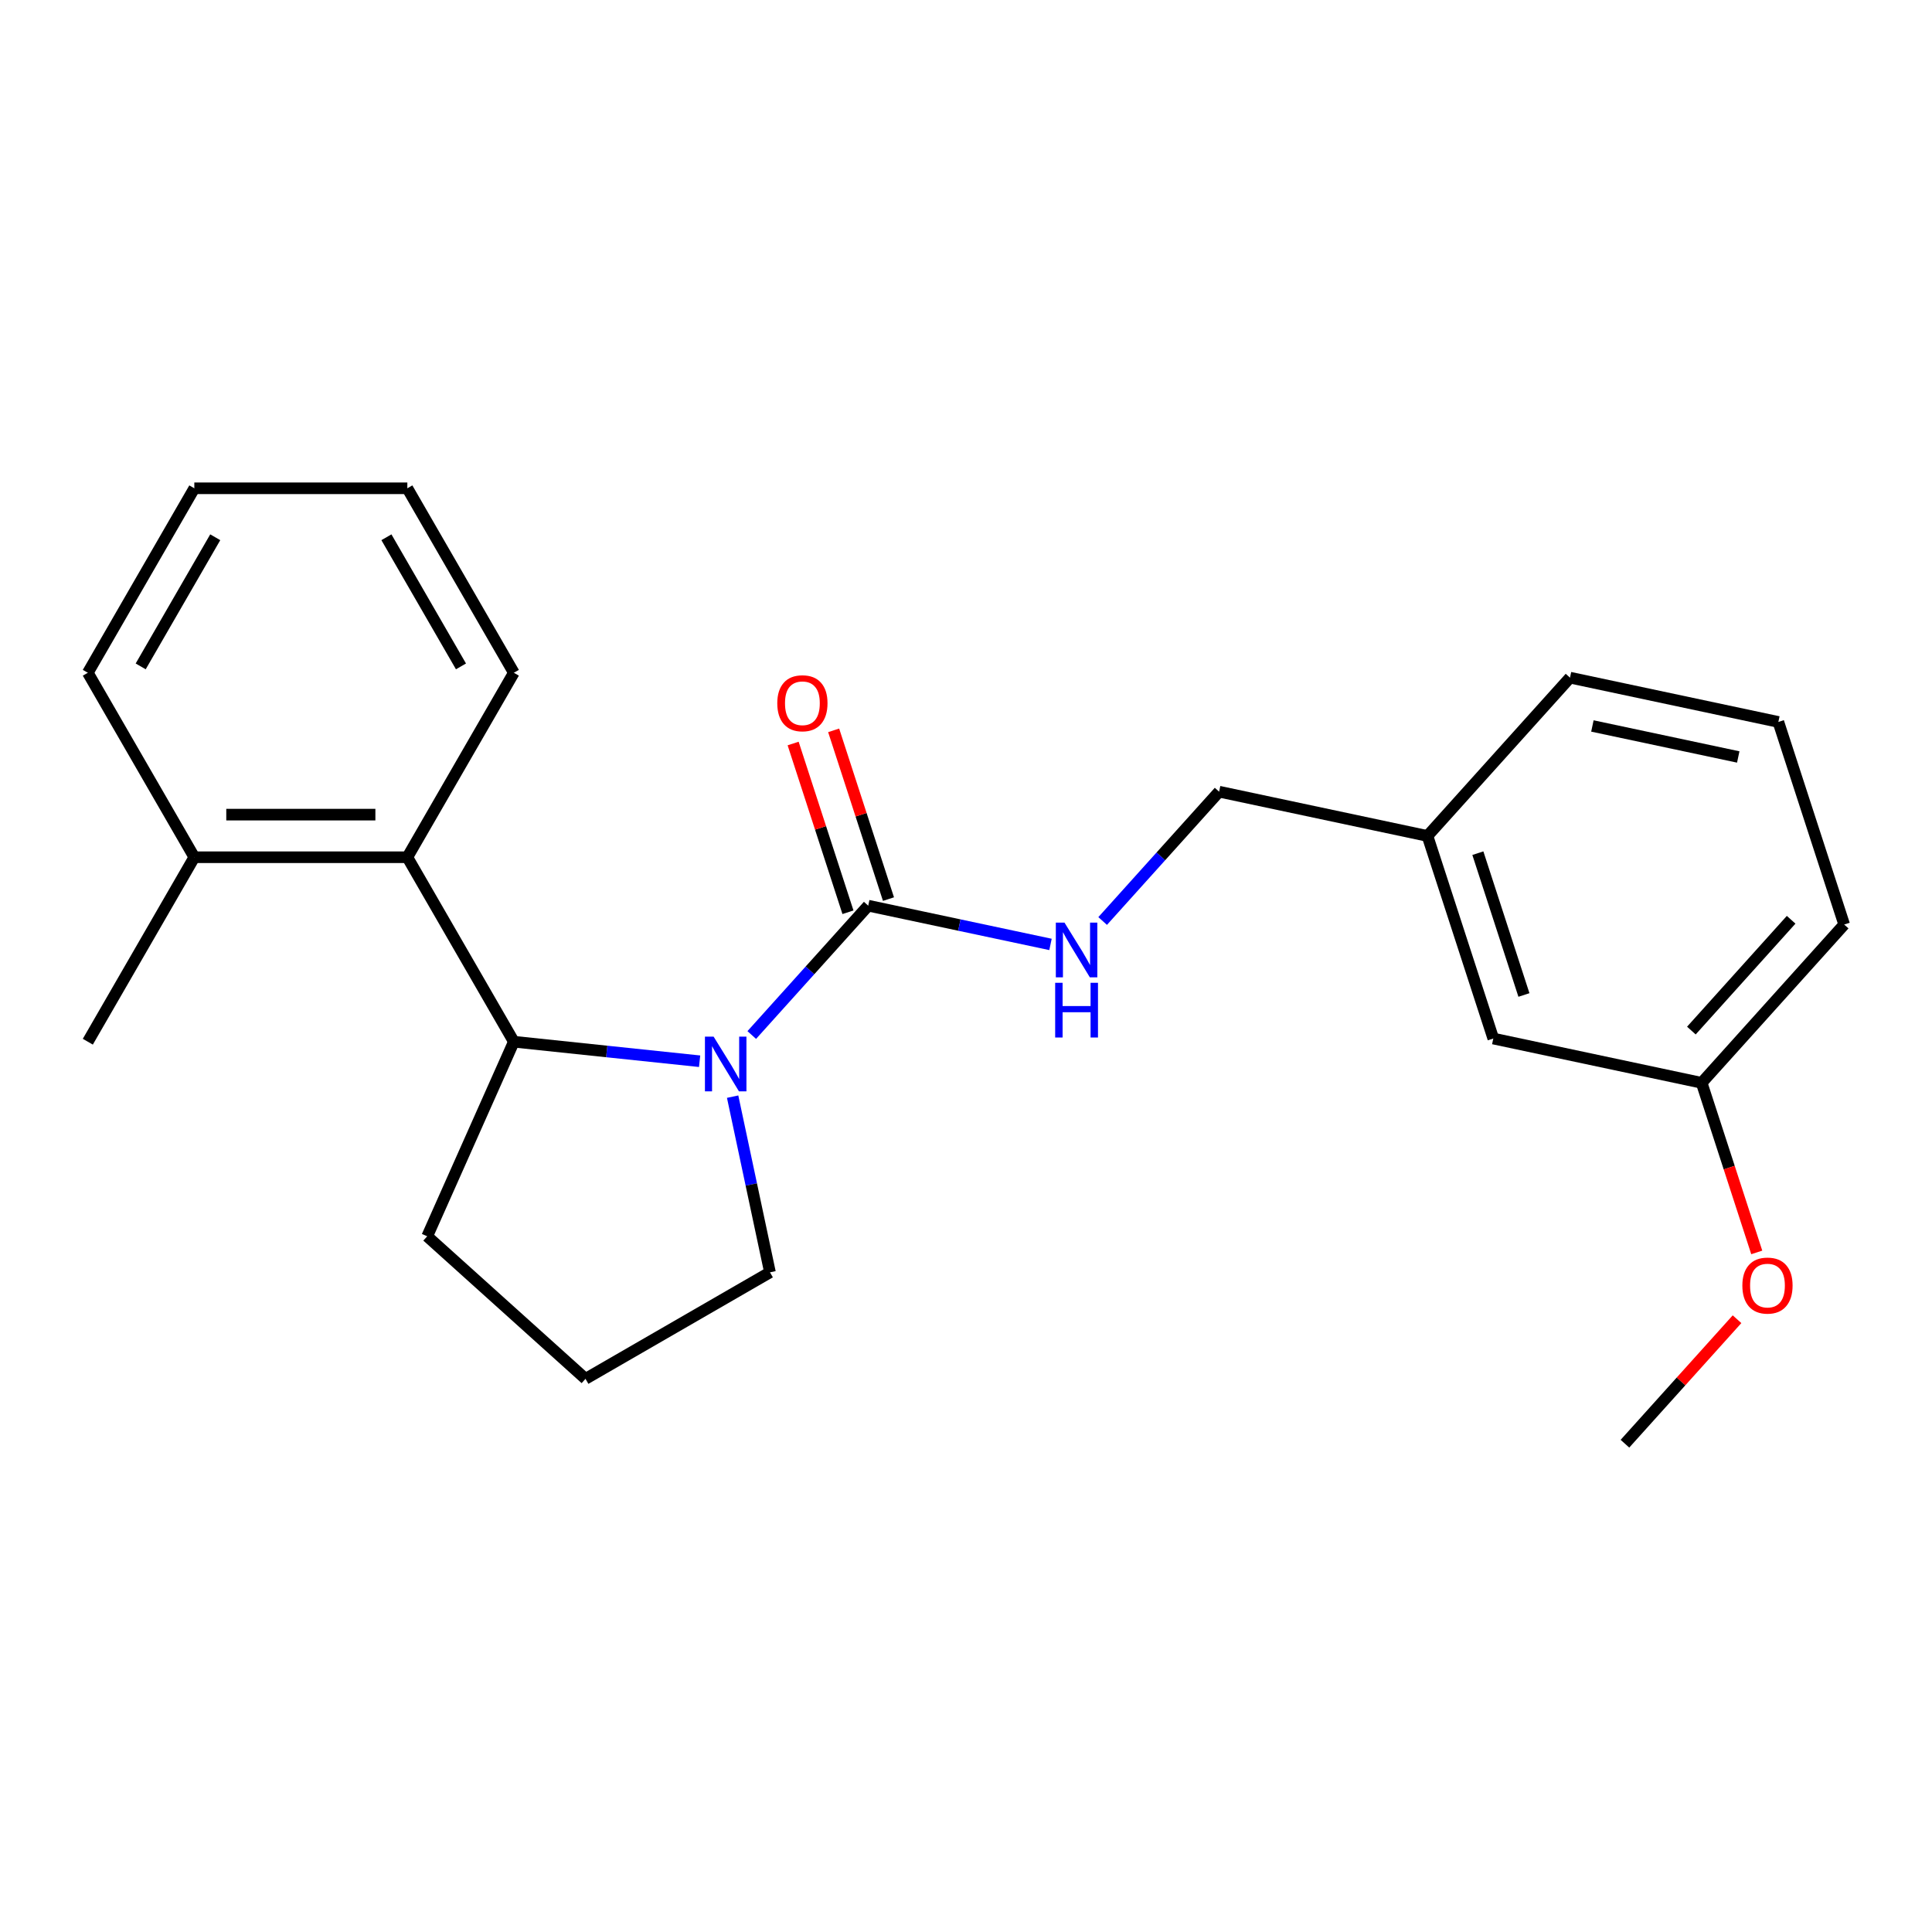 <?xml version='1.0' encoding='iso-8859-1'?>
<svg version='1.1' baseProfile='full'
              xmlns='http://www.w3.org/2000/svg'
                      xmlns:rdkit='http://www.rdkit.org/xml'
                      xmlns:xlink='http://www.w3.org/1999/xlink'
                  xml:space='preserve'
width='1000px' height='1000px' viewBox='0 0 1000 1000'>
<!-- END OF HEADER -->
<rect style='opacity:1.0;fill:#FFFFFF;stroke:none' width='1000' height='1000' x='0' y='0'> </rect>
<path class='bond-0' d='M 389.111,535.722 L 419.25,502.25' style='fill:none;fill-rule:evenodd;stroke:#0000FF;stroke-width:6px;stroke-linecap:butt;stroke-linejoin:miter;stroke-opacity:1' />
<path class='bond-0' d='M 419.25,502.25 L 449.389,468.777' style='fill:none;fill-rule:evenodd;stroke:#000000;stroke-width:6px;stroke-linecap:butt;stroke-linejoin:miter;stroke-opacity:1' />
<path class='bond-1' d='M 362.118,549.293 L 314.041,544.24' style='fill:none;fill-rule:evenodd;stroke:#0000FF;stroke-width:6px;stroke-linecap:butt;stroke-linejoin:miter;stroke-opacity:1' />
<path class='bond-1' d='M 314.041,544.24 L 265.964,539.187' style='fill:none;fill-rule:evenodd;stroke:#000000;stroke-width:6px;stroke-linecap:butt;stroke-linejoin:miter;stroke-opacity:1' />
<path class='bond-6' d='M 379.21,567.628 L 388.874,613.093' style='fill:none;fill-rule:evenodd;stroke:#0000FF;stroke-width:6px;stroke-linecap:butt;stroke-linejoin:miter;stroke-opacity:1' />
<path class='bond-6' d='M 388.874,613.093 L 398.538,658.557' style='fill:none;fill-rule:evenodd;stroke:#000000;stroke-width:6px;stroke-linecap:butt;stroke-linejoin:miter;stroke-opacity:1' />
<path class='bond-3' d='M 449.389,468.777 L 496.564,478.804' style='fill:none;fill-rule:evenodd;stroke:#000000;stroke-width:6px;stroke-linecap:butt;stroke-linejoin:miter;stroke-opacity:1' />
<path class='bond-3' d='M 496.564,478.804 L 543.738,488.831' style='fill:none;fill-rule:evenodd;stroke:#0000FF;stroke-width:6px;stroke-linecap:butt;stroke-linejoin:miter;stroke-opacity:1' />
<path class='bond-4' d='M 459.875,465.369 L 445.686,421.698' style='fill:none;fill-rule:evenodd;stroke:#000000;stroke-width:6px;stroke-linecap:butt;stroke-linejoin:miter;stroke-opacity:1' />
<path class='bond-4' d='M 445.686,421.698 L 431.496,378.027' style='fill:none;fill-rule:evenodd;stroke:#FF0000;stroke-width:6px;stroke-linecap:butt;stroke-linejoin:miter;stroke-opacity:1' />
<path class='bond-4' d='M 438.903,472.184 L 424.714,428.513' style='fill:none;fill-rule:evenodd;stroke:#000000;stroke-width:6px;stroke-linecap:butt;stroke-linejoin:miter;stroke-opacity:1' />
<path class='bond-4' d='M 424.714,428.513 L 410.524,384.842' style='fill:none;fill-rule:evenodd;stroke:#FF0000;stroke-width:6px;stroke-linecap:butt;stroke-linejoin:miter;stroke-opacity:1' />
<path class='bond-2' d='M 265.964,539.187 L 210.837,443.704' style='fill:none;fill-rule:evenodd;stroke:#000000;stroke-width:6px;stroke-linecap:butt;stroke-linejoin:miter;stroke-opacity:1' />
<path class='bond-11' d='M 265.964,539.187 L 221.119,639.91' style='fill:none;fill-rule:evenodd;stroke:#000000;stroke-width:6px;stroke-linecap:butt;stroke-linejoin:miter;stroke-opacity:1' />
<path class='bond-5' d='M 210.837,443.704 L 100.582,443.704' style='fill:none;fill-rule:evenodd;stroke:#000000;stroke-width:6px;stroke-linecap:butt;stroke-linejoin:miter;stroke-opacity:1' />
<path class='bond-5' d='M 194.298,421.653 L 117.12,421.653' style='fill:none;fill-rule:evenodd;stroke:#000000;stroke-width:6px;stroke-linecap:butt;stroke-linejoin:miter;stroke-opacity:1' />
<path class='bond-13' d='M 210.837,443.704 L 265.964,348.22' style='fill:none;fill-rule:evenodd;stroke:#000000;stroke-width:6px;stroke-linecap:butt;stroke-linejoin:miter;stroke-opacity:1' />
<path class='bond-7' d='M 570.731,476.711 L 600.87,443.238' style='fill:none;fill-rule:evenodd;stroke:#0000FF;stroke-width:6px;stroke-linecap:butt;stroke-linejoin:miter;stroke-opacity:1' />
<path class='bond-7' d='M 600.87,443.238 L 631.009,409.765' style='fill:none;fill-rule:evenodd;stroke:#000000;stroke-width:6px;stroke-linecap:butt;stroke-linejoin:miter;stroke-opacity:1' />
<path class='bond-16' d='M 100.582,443.704 L 45.455,539.187' style='fill:none;fill-rule:evenodd;stroke:#000000;stroke-width:6px;stroke-linecap:butt;stroke-linejoin:miter;stroke-opacity:1' />
<path class='bond-17' d='M 100.582,443.704 L 45.455,348.22' style='fill:none;fill-rule:evenodd;stroke:#000000;stroke-width:6px;stroke-linecap:butt;stroke-linejoin:miter;stroke-opacity:1' />
<path class='bond-14' d='M 398.538,658.557 L 303.054,713.684' style='fill:none;fill-rule:evenodd;stroke:#000000;stroke-width:6px;stroke-linecap:butt;stroke-linejoin:miter;stroke-opacity:1' />
<path class='bond-9' d='M 631.009,409.765 L 738.855,432.688' style='fill:none;fill-rule:evenodd;stroke:#000000;stroke-width:6px;stroke-linecap:butt;stroke-linejoin:miter;stroke-opacity:1' />
<path class='bond-8' d='M 772.925,537.546 L 738.855,432.688' style='fill:none;fill-rule:evenodd;stroke:#000000;stroke-width:6px;stroke-linecap:butt;stroke-linejoin:miter;stroke-opacity:1' />
<path class='bond-8' d='M 788.786,515.003 L 764.937,441.602' style='fill:none;fill-rule:evenodd;stroke:#000000;stroke-width:6px;stroke-linecap:butt;stroke-linejoin:miter;stroke-opacity:1' />
<path class='bond-10' d='M 772.925,537.546 L 880.771,560.469' style='fill:none;fill-rule:evenodd;stroke:#000000;stroke-width:6px;stroke-linecap:butt;stroke-linejoin:miter;stroke-opacity:1' />
<path class='bond-18' d='M 738.855,432.688 L 812.63,350.753' style='fill:none;fill-rule:evenodd;stroke:#000000;stroke-width:6px;stroke-linecap:butt;stroke-linejoin:miter;stroke-opacity:1' />
<path class='bond-12' d='M 880.771,560.469 L 895.032,604.36' style='fill:none;fill-rule:evenodd;stroke:#000000;stroke-width:6px;stroke-linecap:butt;stroke-linejoin:miter;stroke-opacity:1' />
<path class='bond-12' d='M 895.032,604.36 L 909.293,648.252' style='fill:none;fill-rule:evenodd;stroke:#FF0000;stroke-width:6px;stroke-linecap:butt;stroke-linejoin:miter;stroke-opacity:1' />
<path class='bond-25' d='M 880.771,560.469 L 954.545,478.534' style='fill:none;fill-rule:evenodd;stroke:#000000;stroke-width:6px;stroke-linecap:butt;stroke-linejoin:miter;stroke-opacity:1' />
<path class='bond-25' d='M 875.45,533.424 L 927.092,476.07' style='fill:none;fill-rule:evenodd;stroke:#000000;stroke-width:6px;stroke-linecap:butt;stroke-linejoin:miter;stroke-opacity:1' />
<path class='bond-23' d='M 221.119,639.91 L 303.054,713.684' style='fill:none;fill-rule:evenodd;stroke:#000000;stroke-width:6px;stroke-linecap:butt;stroke-linejoin:miter;stroke-opacity:1' />
<path class='bond-20' d='M 899.085,682.827 L 870.076,715.045' style='fill:none;fill-rule:evenodd;stroke:#FF0000;stroke-width:6px;stroke-linecap:butt;stroke-linejoin:miter;stroke-opacity:1' />
<path class='bond-20' d='M 870.076,715.045 L 841.066,747.263' style='fill:none;fill-rule:evenodd;stroke:#000000;stroke-width:6px;stroke-linecap:butt;stroke-linejoin:miter;stroke-opacity:1' />
<path class='bond-21' d='M 265.964,348.22 L 210.837,252.737' style='fill:none;fill-rule:evenodd;stroke:#000000;stroke-width:6px;stroke-linecap:butt;stroke-linejoin:miter;stroke-opacity:1' />
<path class='bond-21' d='M 238.598,344.923 L 200.009,278.085' style='fill:none;fill-rule:evenodd;stroke:#000000;stroke-width:6px;stroke-linecap:butt;stroke-linejoin:miter;stroke-opacity:1' />
<path class='bond-15' d='M 920.475,373.676 L 812.63,350.753' style='fill:none;fill-rule:evenodd;stroke:#000000;stroke-width:6px;stroke-linecap:butt;stroke-linejoin:miter;stroke-opacity:1' />
<path class='bond-15' d='M 899.713,391.806 L 824.222,375.76' style='fill:none;fill-rule:evenodd;stroke:#000000;stroke-width:6px;stroke-linecap:butt;stroke-linejoin:miter;stroke-opacity:1' />
<path class='bond-19' d='M 920.475,373.676 L 954.545,478.534' style='fill:none;fill-rule:evenodd;stroke:#000000;stroke-width:6px;stroke-linecap:butt;stroke-linejoin:miter;stroke-opacity:1' />
<path class='bond-24' d='M 45.455,348.22 L 100.582,252.737' style='fill:none;fill-rule:evenodd;stroke:#000000;stroke-width:6px;stroke-linecap:butt;stroke-linejoin:miter;stroke-opacity:1' />
<path class='bond-24' d='M 72.82,344.923 L 111.409,278.085' style='fill:none;fill-rule:evenodd;stroke:#000000;stroke-width:6px;stroke-linecap:butt;stroke-linejoin:miter;stroke-opacity:1' />
<path class='bond-22' d='M 210.837,252.737 L 100.582,252.737' style='fill:none;fill-rule:evenodd;stroke:#000000;stroke-width:6px;stroke-linecap:butt;stroke-linejoin:miter;stroke-opacity:1' />
<path  class='atom-0' d='M 369.355 536.552
L 378.635 551.552
Q 379.555 553.032, 381.035 555.712
Q 382.515 558.392, 382.595 558.552
L 382.595 536.552
L 386.355 536.552
L 386.355 564.872
L 382.475 564.872
L 372.515 548.472
Q 371.355 546.552, 370.115 544.352
Q 368.915 542.152, 368.555 541.472
L 368.555 564.872
L 364.875 564.872
L 364.875 536.552
L 369.355 536.552
' fill='#0000FF'/>
<path  class='atom-4' d='M 550.975 477.54
L 560.255 492.54
Q 561.175 494.02, 562.655 496.7
Q 564.135 499.38, 564.215 499.54
L 564.215 477.54
L 567.975 477.54
L 567.975 505.86
L 564.095 505.86
L 554.135 489.46
Q 552.975 487.54, 551.735 485.34
Q 550.535 483.14, 550.175 482.46
L 550.175 505.86
L 546.495 505.86
L 546.495 477.54
L 550.975 477.54
' fill='#0000FF'/>
<path  class='atom-4' d='M 546.155 508.692
L 549.995 508.692
L 549.995 520.732
L 564.475 520.732
L 564.475 508.692
L 568.315 508.692
L 568.315 537.012
L 564.475 537.012
L 564.475 523.932
L 549.995 523.932
L 549.995 537.012
L 546.155 537.012
L 546.155 508.692
' fill='#0000FF'/>
<path  class='atom-5' d='M 402.319 363.998
Q 402.319 357.198, 405.679 353.398
Q 409.039 349.598, 415.319 349.598
Q 421.599 349.598, 424.959 353.398
Q 428.319 357.198, 428.319 363.998
Q 428.319 370.878, 424.919 374.798
Q 421.519 378.678, 415.319 378.678
Q 409.079 378.678, 405.679 374.798
Q 402.319 370.918, 402.319 363.998
M 415.319 375.478
Q 419.639 375.478, 421.959 372.598
Q 424.319 369.678, 424.319 363.998
Q 424.319 358.438, 421.959 355.638
Q 419.639 352.798, 415.319 352.798
Q 410.999 352.798, 408.639 355.598
Q 406.319 358.398, 406.319 363.998
Q 406.319 369.718, 408.639 372.598
Q 410.999 375.478, 415.319 375.478
' fill='#FF0000'/>
<path  class='atom-13' d='M 901.841 665.408
Q 901.841 658.608, 905.201 654.808
Q 908.561 651.008, 914.841 651.008
Q 921.121 651.008, 924.481 654.808
Q 927.841 658.608, 927.841 665.408
Q 927.841 672.288, 924.441 676.208
Q 921.041 680.088, 914.841 680.088
Q 908.601 680.088, 905.201 676.208
Q 901.841 672.328, 901.841 665.408
M 914.841 676.888
Q 919.161 676.888, 921.481 674.008
Q 923.841 671.088, 923.841 665.408
Q 923.841 659.848, 921.481 657.048
Q 919.161 654.208, 914.841 654.208
Q 910.521 654.208, 908.161 657.008
Q 905.841 659.808, 905.841 665.408
Q 905.841 671.128, 908.161 674.008
Q 910.521 676.888, 914.841 676.888
' fill='#FF0000'/>
</svg>
